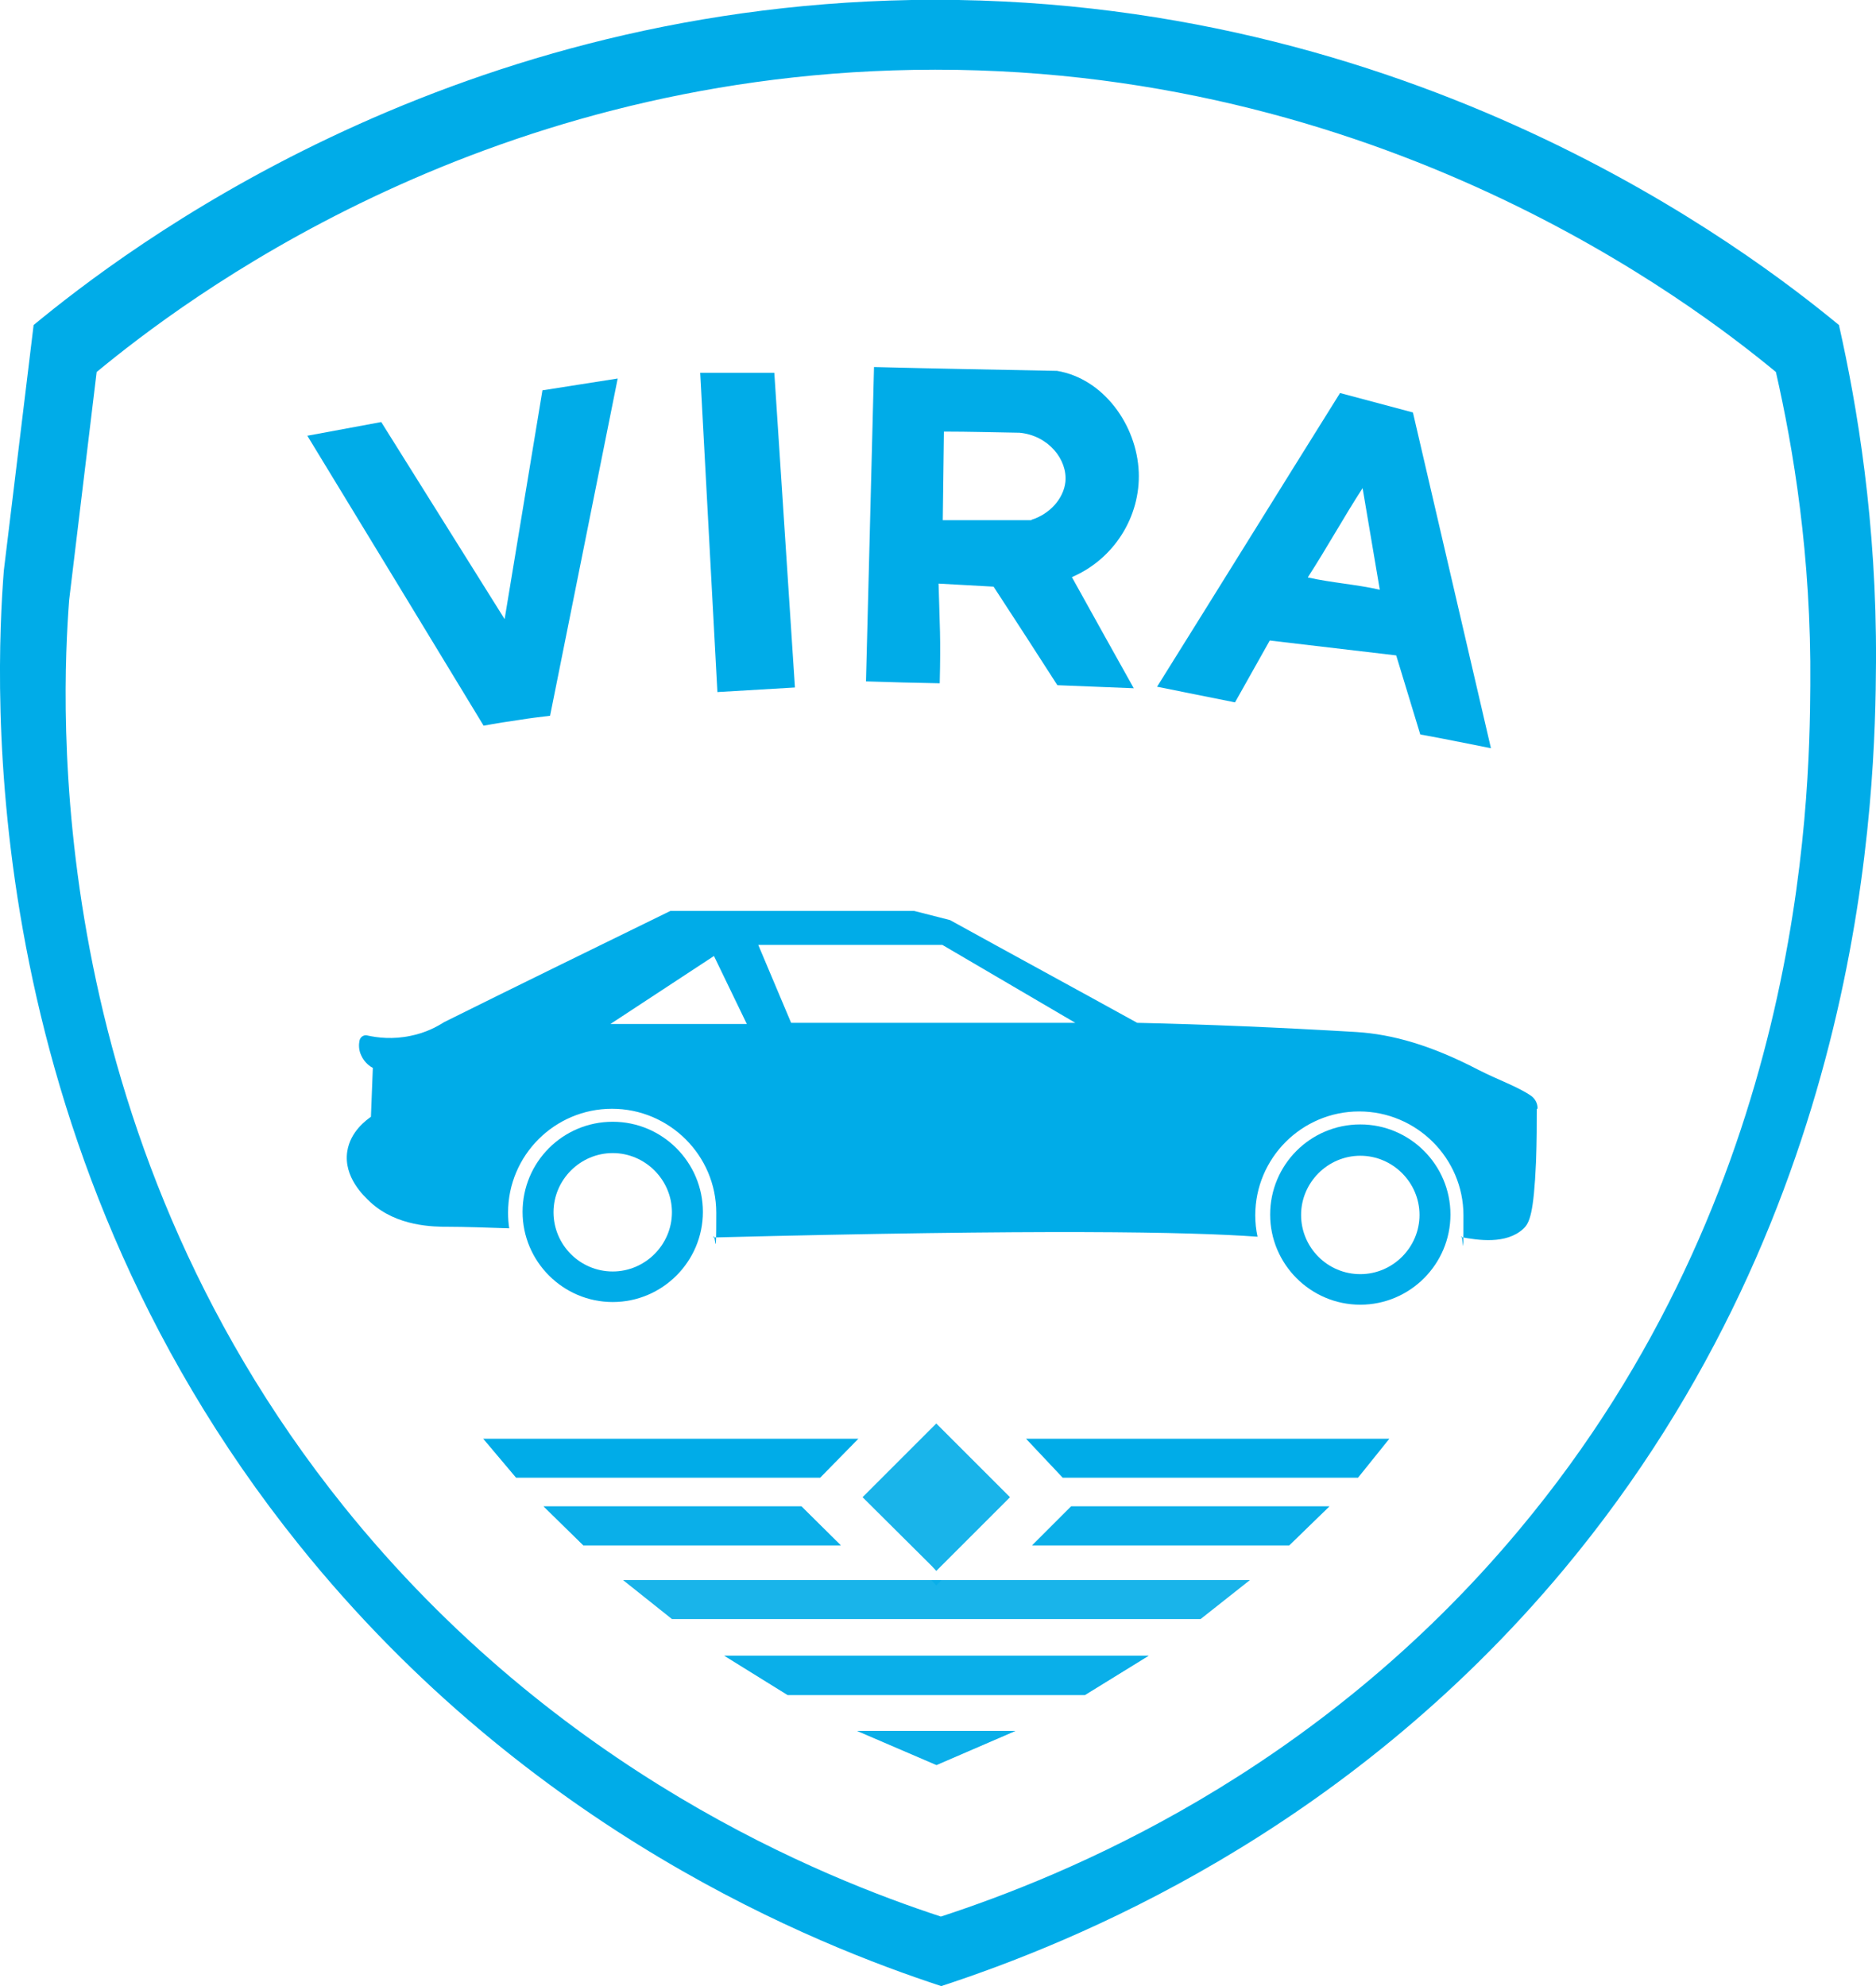 <?xml version="1.0" encoding="UTF-8"?> <svg xmlns="http://www.w3.org/2000/svg" xmlns:xlink="http://www.w3.org/1999/xlink" id="Layer_1" data-name="Layer 1" version="1.1" viewBox="0 0 491.1 520"><defs><style> .cls-1 { fill: #0f93b7; } .cls-1, .cls-2, .cls-3, .cls-4 { stroke-width: 0px; } .cls-5, .cls-3, .cls-4 { isolation: isolate; } .cls-2, .cls-3, .cls-6, .cls-4 { fill: #00ace8; } .cls-3 { opacity: .6; } .cls-6 { stroke: #ec008c; stroke-miterlimit: 10; stroke-width: .3px; } .cls-4 { opacity: .9; } .cls-7 { display: none; } </style></defs><g id="Template_vira.png" data-name="Template vira.png" class="cls-7"><image class="cls-5" width="278" height="265" transform="translate(141.8 158.1) scale(.8)"></image></g><g id="Layer_3" data-name="Layer 3"><path class="cls-1" d="M333.2,268.4"></path></g><g id="Layer_1-2" data-name="Layer 1-2"><g><g><polygon class="cls-3" points="265.8 453.2 224.4 453.2 245.1 462.1 245.2 462.1 265.8 453.2"></polygon><polygon class="cls-3" points="300.7 433.5 189.6 433.5 206.2 443.8 284 443.8 300.7 433.5"></polygon><polygon class="cls-3" points="246.5 413.7 245.1 415.1 243.8 413.7 246.5 413.7"></polygon><polygon class="cls-3" points="209.8 394.4 220.1 404.6 152.7 404.6 142.3 394.4 209.8 394.4"></polygon><polygon class="cls-3" points="348 394.4 337.5 404.6 270.2 404.6 280.4 394.4 348 394.4"></polygon><g><polygon class="cls-2" points="126.5 376.7 224.7 376.7 214.7 386.9 135.1 386.9 126.5 376.7"></polygon><polygon class="cls-2" points="363.7 376.7 355.5 386.9 278.2 386.9 268.6 376.7 363.7 376.7"></polygon></g><polygon class="cls-4" points="209.8 394.4 220.1 404.6 152.7 404.6 142.3 394.4 209.8 394.4"></polygon><polygon class="cls-4" points="348 394.4 337.5 404.6 270.2 404.6 280.4 394.4 348 394.4"></polygon><polygon class="cls-4" points="327.2 413.7 314.3 423.9 175.9 423.9 163.1 413.7 327.2 413.7"></polygon><polygon class="cls-4" points="300.7 433.5 189.6 433.5 206.2 443.8 284 443.8 300.7 433.5"></polygon><polygon class="cls-4" points="265.8 453.2 224.4 453.2 245.1 462.1 245.2 462.1 265.8 453.2"></polygon><polygon class="cls-4" points="264.4 392 246.4 410 245.1 411.3 243.9 410 225.8 392 245.1 372.7 264.4 392"></polygon></g><path class="cls-6" d="M79.6,113"></path><path class="cls-2" d="M80.4,114c15.4,25.3,30.8,50.6,46.2,76,3.2-.6,6.5-1.1,9.9-1.6,2.5-.4,5-.7,7.5-1,5.9-29.4,11.8-58.9,17.7-88.3-6.6,1-13.1,2.1-19.7,3.1-3.3,20-6.6,39.9-9.9,59.9-10.8-17.2-21.5-34.4-32.3-51.6l-19.4,3.6h0Z"></path><polygon class="cls-2" points="208.1 180 187.8 181.2 183.3 97.6 202.7 97.6 208.1 180"></polygon><path class="cls-2" d="M298.1,123.6c-.5-12.4-9.3-24.5-21.4-26.5-16-.3-31.9-.6-47.9-1-.7,27.4-1.4,54.9-2.1,82.3,5.7.2,13.6.4,19.3.5.3-12.2,0-14.8-.3-26.1,4.8.3,9.6.5,14.4.8,5.6,8.6,11.2,17.2,16.7,25.8,6.7.3,13.3.5,20,.8-5.4-9.7-10.8-19.3-16.2-29.1,11-4.7,18-15.8,17.5-27.6h0ZM270,136.2h-23.2c.1-7.7.2-15.5.3-23.2,6.6,0,13.2.2,19.8.3,7.5.7,12.6,7,12,12.9-.5,4.4-4.1,8.4-8.9,9.9h0Z"></path><path class="cls-2" d="M369.9,108c-6.4-1.7-12.7-3.4-19.1-5.1-16,25.6-31.9,51.3-47.9,76.9,6.8,1.4,13.6,2.7,20.4,4.1,3-5.4,6.1-10.8,9.1-16.2,11,1.3,22,2.6,33.1,3.9,2.1,6.9,4.2,13.8,6.3,20.7,6.2,1.1,12.3,2.4,18.5,3.6-6.8-29.3-13.6-58.6-20.4-87.8h0ZM342.4,151.1c4.8-7.4,9.5-15.9,14.3-23.3,1.5,8.9,3,17.8,4.5,26.6-6.2-1.4-12.5-1.8-18.8-3.2h0Z"></path><path class="cls-2" d="M481.4,85.1C458.6,66.3,369.9-2.2,238.6,0,115.3,2.2,32.7,65.4,8.8,85.1c-2.6,21.4-5.2,42.8-7.8,64.3-2.2,28.7-8.1,148.8,77.3,255.1,60.4,75.2,135.5,104.8,168.1,115.5,34.8-11.4,105.2-39.9,162.9-109,79.4-95.2,81.6-203.8,81.8-237.6.2-36.6-4.9-67-9.7-88.3h0ZM397.8,400.4c-53.6,64.3-119.1,90.8-151.5,101.4-30.4-10-100.2-37.5-156.4-107.5C10.6,295.5,16.1,183.8,18.1,157.1c2.4-19.9,4.8-39.8,7.2-59.7C47.6,79,124.4,20.2,239.1,18.3c122.1-2.1,204.6,61.6,225.8,79.1,4.5,19.8,9.3,48,9,82.1-.2,31.4-2.2,132.4-76.1,220.9h0Z"></path><g><path class="cls-2" d="M160.4,293.7c-13.1,0-23.6,10.6-23.6,23.6s10.6,23.6,23.6,23.6,23.6-10.6,23.6-23.6-10.6-23.6-23.6-23.6ZM160.4,332.9c-8.6,0-15.5-7-15.5-15.5s7-15.5,15.5-15.5,15.5,7,15.5,15.5-7,15.5-15.5,15.5Z"></path><path class="cls-2" d="M356.1,294.4c-13.1,0-23.6,10.6-23.6,23.6s10.6,23.6,23.6,23.6,23.6-10.6,23.6-23.6-10.6-23.6-23.6-23.6ZM356.1,333.6c-8.6,0-15.5-7-15.5-15.5s7-15.5,15.5-15.5,15.5,7,15.5,15.5-7,15.5-15.5,15.5Z"></path><path class="cls-2" d="M402.5,290.1c0-1.2-.6-2.4-1.7-3.2-3.5-2.4-8.5-4.1-13.8-6.8-12.3-6.4-22.4-9.3-32-9.9-20.3-1.2-39.3-2-57.3-2.4-16.3-9-32.7-17.9-49-26.9-3.2-.8-6.2-1.6-9.4-2.4h-63.8c-19.8,9.7-39.5,19.3-59.2,29.1-1.9,1.2-4.8,2.8-8.8,3.6-4.7,1-8.7.5-11.4-.1-.9-.2-1.8.4-2,1.4s-.2,2.4.4,3.7c.9,2.1,2.5,3.1,3.1,3.4-.2,4.3-.3,8.6-.5,12.8-1.1.8-5.4,3.8-6.2,9.1-1,6.7,4.4,11.7,6,13.2,7,6.5,16.7,6.5,20.6,6.5s9.9.2,15.8.4c-.2-1.3-.3-2.7-.3-4.1,0-15,12.2-27.2,27.2-27.2s27.3,12.2,27.3,27.2-.3,4.4-.8,6.5c86.4-2.2,124.5-1.5,142.5-.2-.4-1.8-.6-3.7-.6-5.6,0-15,12.2-27.2,27.2-27.2s27.3,12.2,27.3,27.2-.2,3.9-.6,5.7c4.3.8,11.8,2,16.3-2.2,1.6-1.5,2.7-3.9,3.3-17.5.2-5.5.2-10.1.2-13.9h.2v-.2ZM159.8,268.1l27.1-17.8,8.6,17.8h-35.7ZM207.1,267.8l-8.6-20.4h48.2l34.8,20.4h-74.5.1Z"></path></g></g></g></svg> 